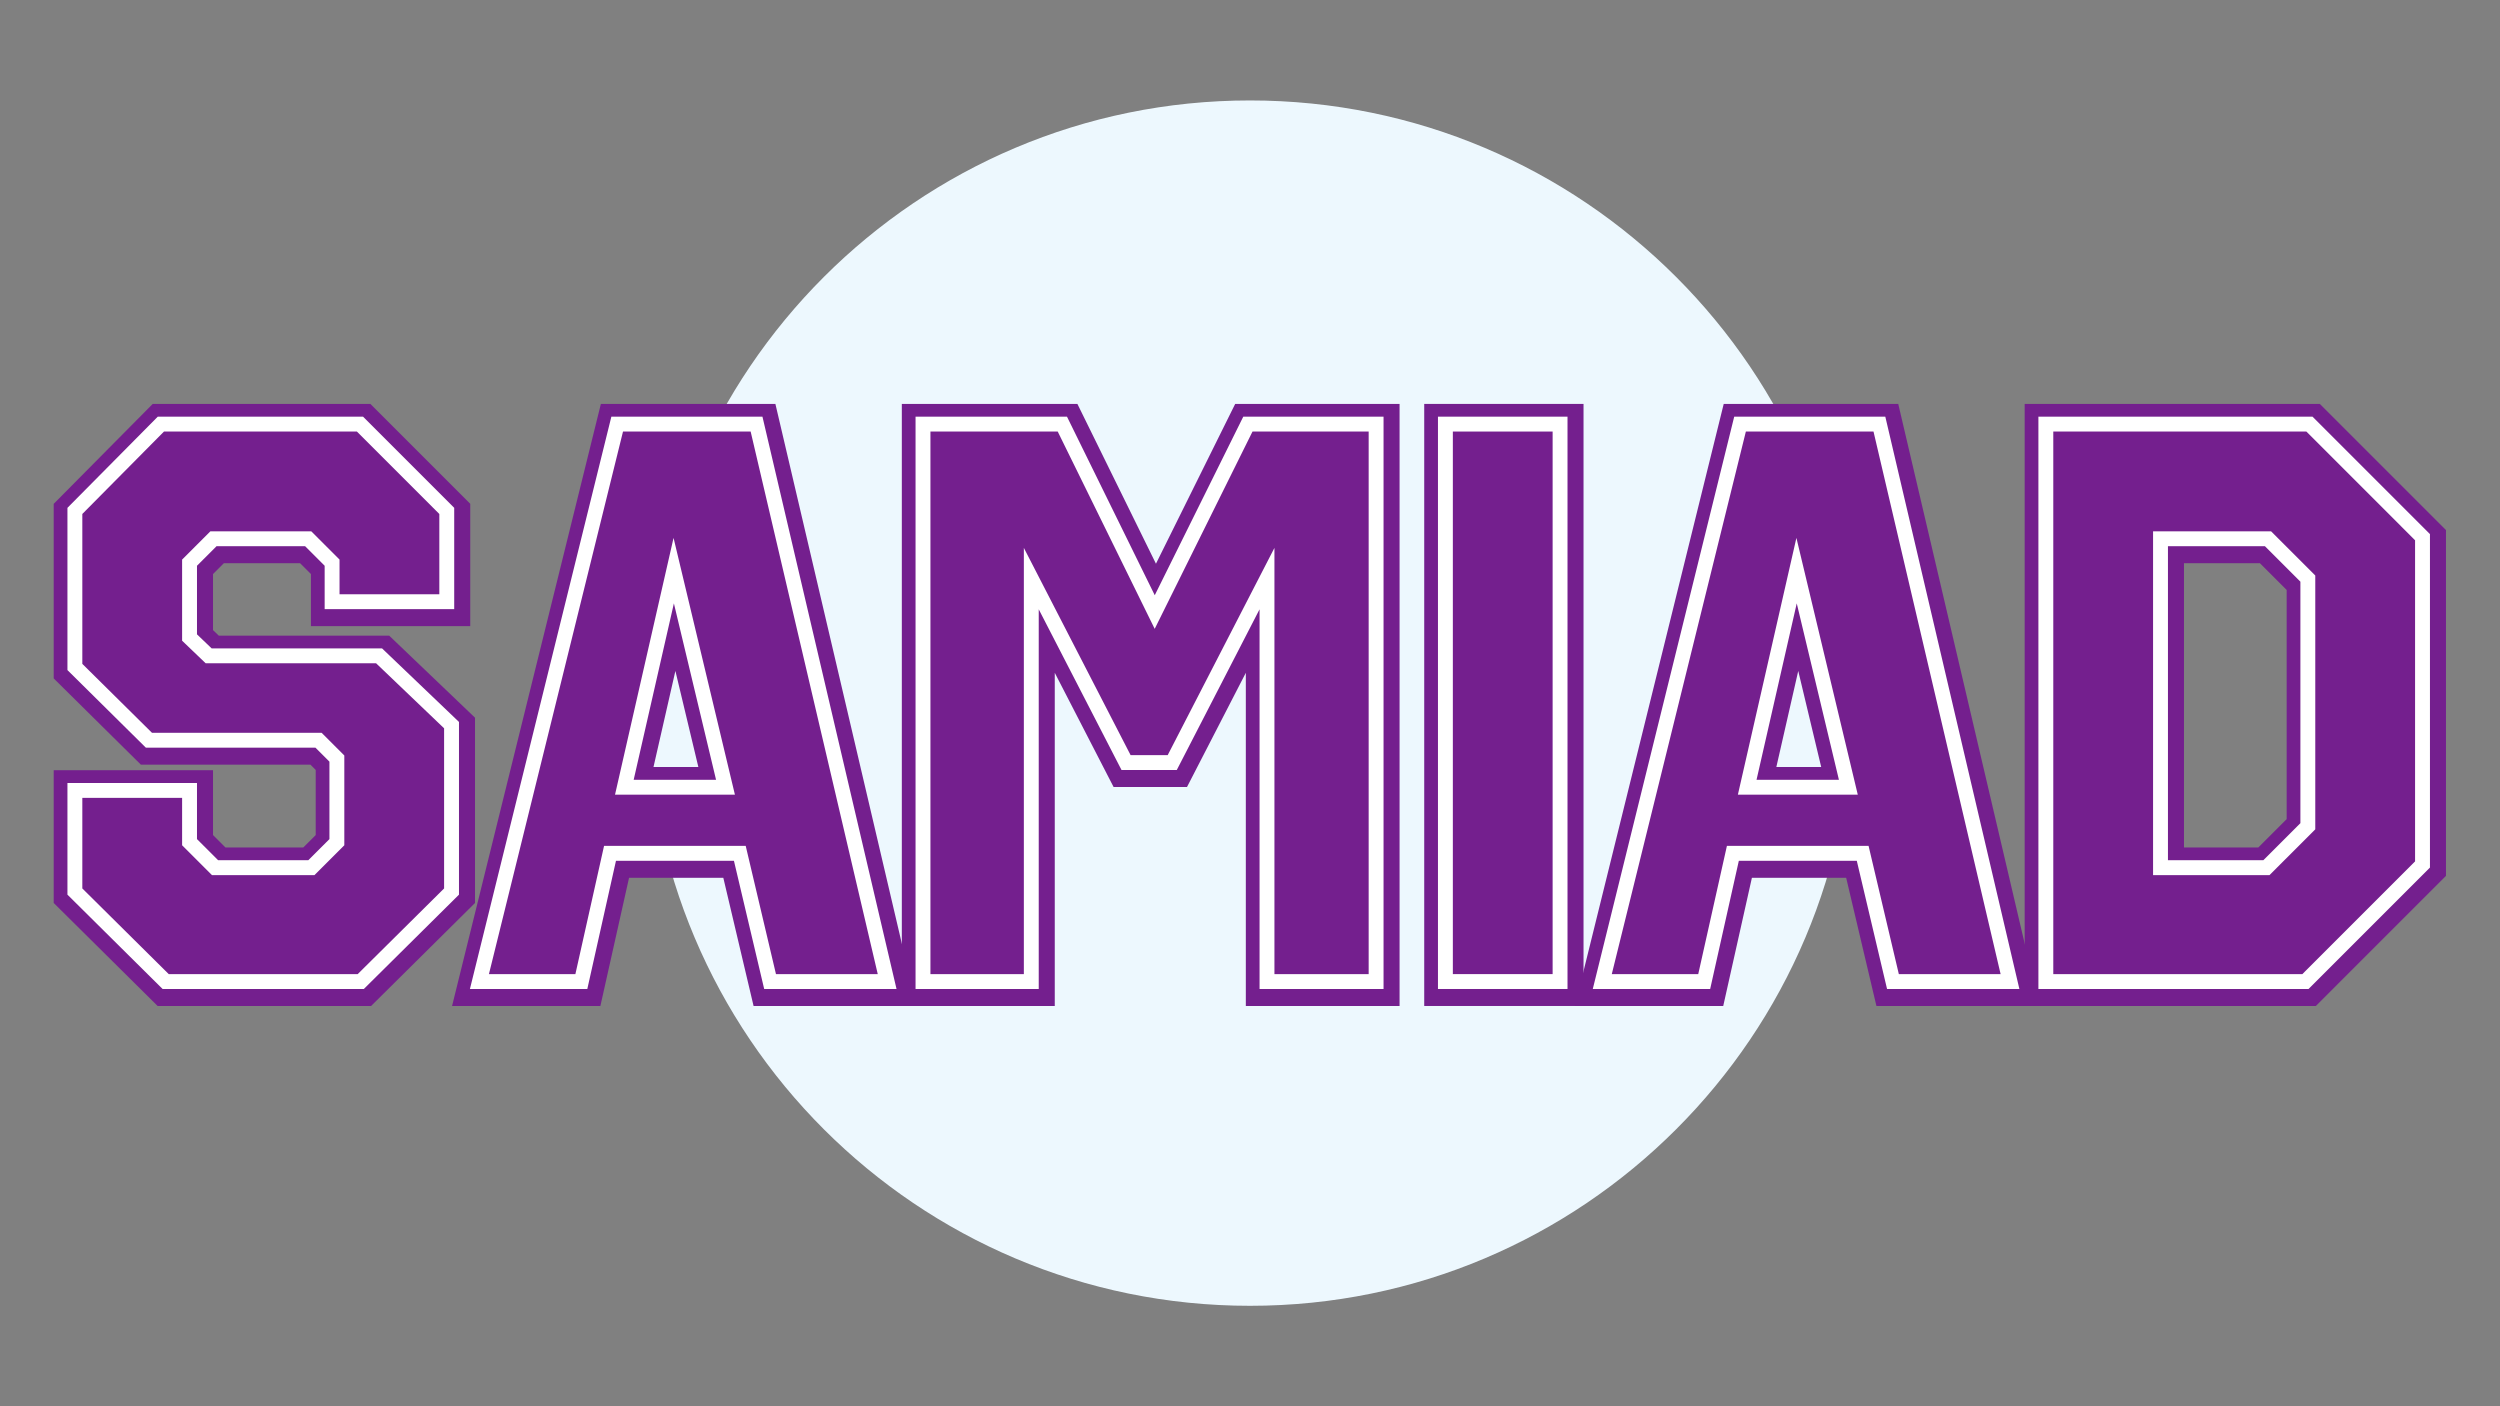 <?xml version="1.0" encoding="UTF-8"?> <svg xmlns="http://www.w3.org/2000/svg" width="448" height="252" viewBox="0 0 448 252" fill="none"><rect x="0" y="0" width="448" height="252" fill="#808080" stroke="none"/> <g clip-path="url(#clip0_1124_24)"> <mask id="mask0_1124_24" style="mask-type:luminance" maskUnits="userSpaceOnUse" x="0" y="0" width="448" height="252"> <path d="M448 0H0V252H448V0Z" fill="white"></path> </mask> <g mask="url(#mask0_1124_24)"> <path d="M224 234C283.647 234 332 185.647 332 126C332 66.353 283.647 18 224 18C164.353 18 116 66.353 116 126C116 185.647 164.353 234 224 234Z" fill="#EDF8FE"></path> <path d="M80.267 108.202H59.718V101.211L55.436 96.929H38.456L34.174 101.211V114.624L37.599 117.907H68.137L81.123 130.321V160.147L64.855 176.272H29.892L13.624 160.147V142.023H34.174V151.299L38.74 155.865H56.007L60.574 151.299V136.315L57.292 133.032H26.897L13.624 119.904V91.935L29.037 76.381H64.712L80.267 91.935V108.202Z" fill="#741F8E"></path> <path d="M80.267 108.202H59.718V101.211L55.436 96.929H38.456L34.174 101.211V114.624L37.599 117.907H68.137L81.123 130.321V160.147L64.855 176.272H29.892L13.624 160.147V142.023H34.174V151.299L38.74 155.865H56.007L60.574 151.299V136.315L57.292 133.032H26.897L13.624 119.904V91.935L29.037 76.381H64.712L80.267 91.935V108.202Z" stroke="#741F8E" stroke-width="8" stroke-miterlimit="10"></path> <path d="M112.091 141.452H130.215L120.939 102.637L112.091 141.452ZM159.182 176.272H138.206L132.782 153.297H109.522L104.385 176.272H86.118L110.807 76.381H135.778L159.182 176.272Z" fill="#741F8E"></path> <path d="M112.091 141.452H130.215L120.939 102.637L112.091 141.452ZM159.182 176.272H138.206L132.782 153.297H109.522L104.385 176.272H86.118L110.807 76.381H135.778L159.182 176.272Z" stroke="#741F8E" stroke-width="8" stroke-miterlimit="10"></path> <path d="M246.803 176.272H227.252V104.065L210.272 137.029H201.994L185.014 104.065V176.272H165.606V76.381H190.579L207.133 110.057L223.827 76.381H246.803V176.272Z" fill="#741F8E"></path> <path d="M246.803 176.272H227.252V104.065L210.272 137.029H201.994L185.014 104.065V176.272H165.606V76.381H190.579L207.133 110.057L223.827 76.381H246.803V176.272Z" stroke="#741F8E" stroke-width="8" stroke-miterlimit="10"></path> <path d="M279.769 176.272H259.221V76.381H279.769V176.272Z" fill="#741F8E"></path> <path d="M279.769 176.272H259.221V76.381H279.769V176.272Z" stroke="#741F8E" stroke-width="8" stroke-miterlimit="10"></path> <path d="M313.306 141.452H331.429L322.153 102.637L313.306 141.452ZM360.397 176.272H339.421L333.998 153.297H310.737L305.6 176.272H287.333L312.022 76.381H336.995L360.397 176.272Z" fill="#741F8E"></path> <path d="M313.306 141.452H331.429L322.153 102.637L313.306 141.452ZM360.397 176.272H339.421L333.998 153.297H310.737L305.6 176.272H287.333L312.022 76.381H336.995L360.397 176.272Z" stroke="#741F8E" stroke-width="8" stroke-miterlimit="10"></path> <path d="M387.37 96.929V155.865H406.349L413.77 148.444V104.065L406.636 96.929H387.37ZM434.318 155.294L413.342 176.272H366.822V76.381H414.054L434.318 96.645V155.294Z" fill="#741F8E"></path> <path d="M387.37 96.929V155.865H406.349L413.77 148.444V104.065L406.636 96.929H387.37ZM434.318 155.294L413.342 176.272H366.822V76.381H414.054L434.318 96.645V155.294Z" stroke="#741F8E" stroke-width="8" stroke-miterlimit="10"></path> <path d="M80.061 107.823H59.511V100.831L55.231 96.549H38.249L33.967 100.831V114.245L37.392 117.526H67.93L80.916 129.942V159.766L64.648 175.893H29.687L13.419 159.766V141.644H33.967V150.92L38.535 155.486H55.8L60.368 150.92V135.935L57.085 132.653H26.69L13.419 119.523V91.555L28.83 75.999H64.505L80.061 91.555V107.823Z" fill="#741F8E"></path> <path d="M80.061 107.823H59.511V100.831L55.231 96.549H38.249L33.967 100.831V114.245L37.392 117.526H67.93L80.916 129.942V159.766L64.648 175.893H29.687L13.419 159.766V141.644H33.967V150.92L38.535 155.486H55.8L60.368 150.92V135.935L57.085 132.653H26.69L13.419 119.523V91.555L28.83 75.999H64.505L80.061 91.555V107.823Z" stroke="white" stroke-width="2.667" stroke-miterlimit="10"></path> <path d="M111.883 141.072H130.007L120.731 102.258L111.883 141.072ZM158.975 175.893H137.998L132.576 152.917H109.315L104.178 175.893H85.913L110.6 75.999H135.573L158.975 175.893Z" fill="#741F8E"></path> <path d="M111.883 141.072H130.007L120.731 102.258L111.883 141.072ZM158.975 175.893H137.998L132.576 152.917H109.315L104.178 175.893H85.913L110.6 75.999H135.573L158.975 175.893Z" stroke="white" stroke-width="2.667" stroke-miterlimit="10"></path> <path d="M246.598 175.893H227.046V103.685L210.066 136.649H201.788L184.808 103.685V175.893H165.4V75.999H190.373L206.927 109.678L223.623 75.999H246.598V175.893Z" fill="#741F8E"></path> <path d="M246.598 175.893H227.046V103.685L210.066 136.649H201.788L184.808 103.685V175.893H165.4V75.999H190.373L206.927 109.678L223.623 75.999H246.598V175.893Z" stroke="white" stroke-width="2.667" stroke-miterlimit="10"></path> <path d="M279.564 175.893H259.016V75.999H279.564V175.893Z" fill="#741F8E"></path> <path d="M279.564 175.893H259.016V75.999H279.564V175.893Z" stroke="white" stroke-width="2.667" stroke-miterlimit="10"></path> <path d="M313.1 141.072H331.224L321.947 102.258L313.1 141.072ZM360.191 175.893H339.215L333.792 152.917H310.531L305.394 175.893H287.129L311.816 75.999H336.789L360.191 175.893Z" fill="#741F8E"></path> <path d="M313.1 141.072H331.224L321.947 102.258L313.1 141.072ZM360.191 175.893H339.215L333.792 152.917H310.531L305.394 175.893H287.129L311.816 75.999H336.789L360.191 175.893Z" stroke="white" stroke-width="2.667" stroke-miterlimit="10"></path> <path d="M387.163 96.549V155.486H406.142L413.564 148.064V103.685L406.43 96.549H387.163ZM434.114 154.914L413.136 175.893H366.615V75.999H413.85L434.114 96.265V154.914Z" fill="#741F8E"></path> <path d="M387.163 96.549V155.486H406.142L413.564 148.064V103.685L406.43 96.549H387.163ZM434.114 154.914L413.136 175.893H366.615V75.999H413.85L434.114 96.265V154.914Z" stroke="white" stroke-width="2.667" stroke-miterlimit="10"></path> </g> </g> <defs> <clipPath id="clip0_1124_24"> <rect width="448" height="252" fill="white"></rect> </clipPath> </defs> </svg> 
